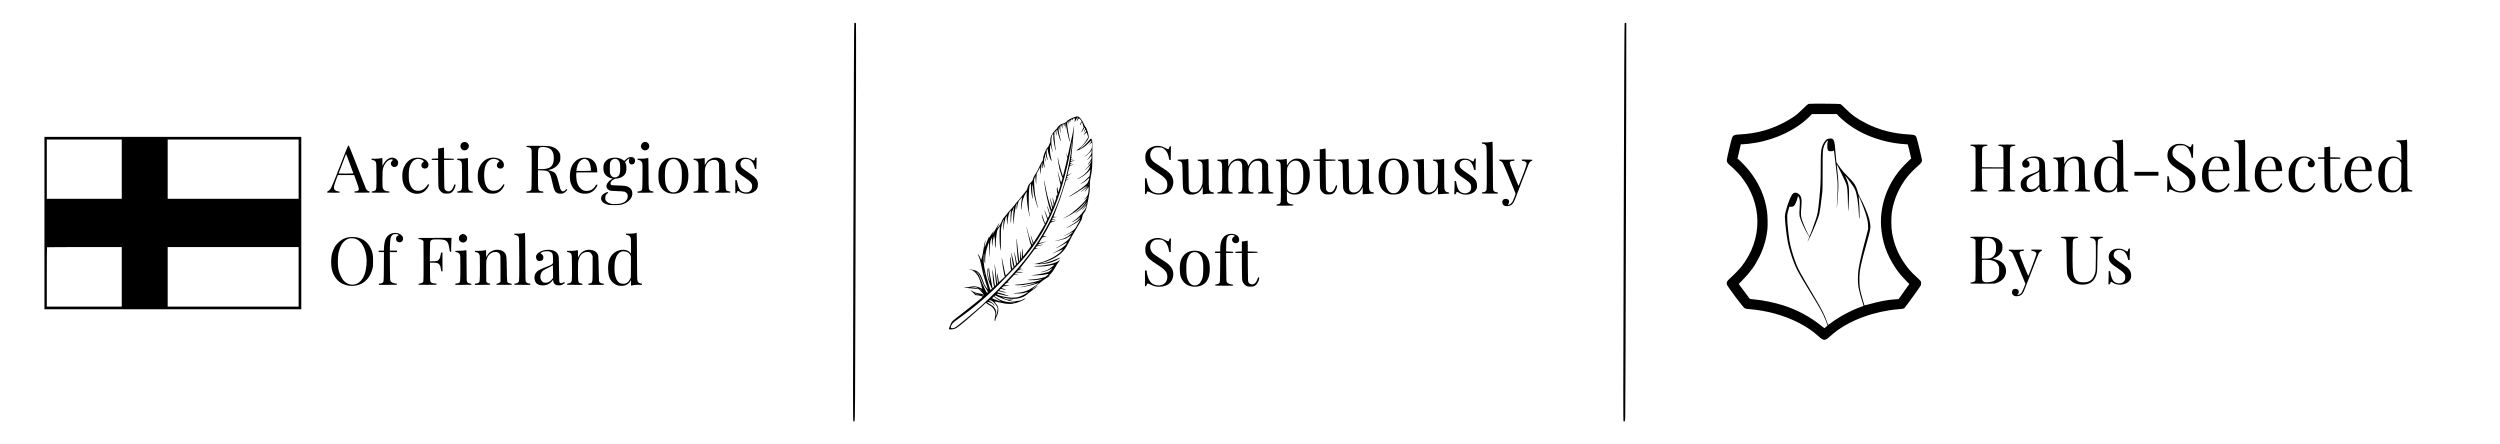 <?xml version="1.0" standalone="no"?>
<!DOCTYPE svg PUBLIC "-//W3C//DTD SVG 20010904//EN"
 "http://www.w3.org/TR/2001/REC-SVG-20010904/DTD/svg10.dtd">
<svg version="1.0" xmlns="http://www.w3.org/2000/svg"
 width="8439pt" height="1500pt" viewBox="0 0 8439 1500"
 preserveAspectRatio="xMidYMid meet">

<g transform="translate(0,1500) scale(0.1,-0.1)"
fill="#000000" stroke="none">
<path d="M28837 14215 c-9 -23 -17 -1904 -34 -8390 -5 -1529 -8 -3288 -8
-3909 0 -1060 1 -1129 17 -1140 13 -8 21 -7 32 4 19 20 24 763 31 4150 3 1416
7 2998 10 3515 10 1923 17 5743 10 5763 -7 25 -50 30 -58 7z"/>
<path d="M54841 14216 c-8 -10 -16 -1765 -31 -6717 -18 -6039 -19 -6704 -5
-6718 12 -12 20 -13 33 -5 14 9 18 33 24 135 9 159 43 13281 35 13303 -8 20
-40 21 -56 2z"/>
<path d="M61075 11495 c-5 -2 -22 -6 -36 -9 -15 -3 -83 -63 -170 -149 -79 -79
-176 -169 -216 -200 -279 -220 -712 -432 -1114 -547 -237 -67 -547 -117 -786
-126 -118 -5 -168 -11 -199 -24 -78 -33 -85 -51 -179 -446 -47 -197 -86 -378
-86 -400 -1 -63 31 -114 113 -180 98 -79 278 -260 362 -364 735 -911 746
-2113 28 -3039 -69 -90 -284 -310 -410 -421 -86 -77 -107 -119 -91 -191 15
-65 552 -780 606 -807 28 -14 80 -22 193 -31 241 -18 562 -75 805 -142 611
-168 1125 -435 1495 -775 167 -153 216 -153 379 -4 304 279 676 496 1141 665
361 132 782 225 1145 254 189 16 200 18 236 48 27 23 481 651 538 744 25 41
28 117 6 159 -8 15 -68 76 -133 134 -184 162 -303 300 -446 514 -195 292 -323
616 -387 979 -31 171 -34 547 -6 718 71 437 255 848 535 1195 81 99 262 281
372 372 70 59 110 116 110 162 0 45 -169 744 -190 786 -35 69 -71 82 -249 91
-530 28 -1000 149 -1436 369 -315 159 -500 291 -721 515 -102 104 -140 136
-170 144 -35 10 -1011 16 -1039 6z m955 -375 c34 -48 223 -214 351 -310 425
-318 955 -535 1546 -635 117 -20 352 -45 420 -45 61 0 47 32 118 -272 l48
-207 -146 -141 c-296 -286 -504 -585 -660 -951 -163 -381 -238 -816 -209
-1212 38 -509 188 -943 477 -1377 110 -165 193 -267 348 -426 l128 -132 -181
-255 -181 -254 -115 -7 c-241 -13 -550 -72 -907 -173 -70 -20 -129 -34 -131
-32 -6 8 -86 287 -110 384 -52 209 -60 280 -60 485 0 311 41 513 253 1257 44
154 90 332 102 395 19 101 21 123 11 208 -6 52 -23 140 -37 195 -46 178 -194
524 -315 735 -34 60 -57 117 -74 183 -50 198 -118 301 -344 525 -114 113 -182
190 -222 250 -31 48 -78 114 -104 146 -25 33 -46 67 -46 75 0 9 -7 75 -15 146
-8 72 -19 198 -25 280 -17 249 -40 329 -101 360 -31 17 -89 14 -156 -6 -71
-22 -162 -159 -197 -296 -29 -110 -35 -247 -36 -705 0 -483 -6 -600 -50 -1046
-42 -416 -53 -481 -115 -666 -83 -252 -206 -576 -216 -571 -30 19 -182 352
-249 545 -42 124 -47 209 -25 440 24 253 9 344 -69 425 -78 81 -178 82 -238 2
-92 -125 -248 -594 -248 -746 1 -156 51 -603 96 -848 38 -209 132 -517 231
-758 86 -209 159 -341 452 -820 443 -726 494 -817 600 -1083 33 -85 61 -158
61 -163 0 -9 -71 -77 -96 -92 -9 -5 -47 20 -116 76 -375 305 -807 537 -1286
691 -289 93 -691 175 -972 199 -129 11 -152 16 -164 33 -8 10 -93 125 -189
254 l-175 235 142 145 c249 253 407 472 556 774 145 292 239 616 271 931 15
149 6 480 -16 625 -76 493 -265 923 -588 1335 -88 112 -260 296 -354 378 l-53
45 57 241 57 241 60 0 c77 0 284 24 441 51 708 120 1398 459 1830 898 l69 71
423 0 422 0 21 -30z m-331 -887 c-16 -42 -23 -212 -10 -258 19 -72 30 -80 109
-80 53 0 75 4 90 18 19 17 19 16 26 -50 3 -38 29 -252 57 -478 28 -225 53
-464 57 -530 8 -137 0 -435 -18 -703 -7 -101 -11 -185 -8 -187 5 -6 34 344 49
600 12 205 8 315 -26 645 -14 129 -25 239 -25 244 0 22 292 -582 320 -659 40
-114 49 -220 58 -645 7 -388 11 -377 32 85 19 414 2 551 -96 763 -18 40 -29
70 -24 67 15 -9 190 -241 249 -329 29 -43 64 -102 77 -131 65 -141 116 -464
131 -823 3 -89 10 -165 15 -168 19 -12 8 461 -17 716 l-5 55 26 -55 c90 -192
199 -484 250 -674 29 -106 37 -155 41 -256 l5 -125 -61 -235 c-33 -129 -86
-329 -116 -445 -63 -239 -126 -534 -151 -710 -24 -164 -24 -446 -1 -575 26
-138 82 -351 133 -502 24 -72 43 -133 41 -134 -1 -1 -42 -16 -92 -34 -334
-117 -767 -352 -1042 -566 -31 -24 -60 -41 -63 -37 -4 5 -17 37 -30 73 -99
285 -157 399 -449 893 -466 788 -519 886 -604 1102 -95 242 -191 572 -221 766
-39 245 -76 623 -76 778 0 112 7 153 51 304 l20 67 55 0 c76 0 105 18 142 87
35 66 92 229 92 264 1 21 4 19 25 -15 38 -62 48 -152 36 -307 -14 -171 -14
-294 0 -361 25 -119 188 -475 279 -612 l50 -74 -36 -83 c-48 -114 -26 -87 40
48 119 241 295 673 326 800 21 83 56 330 92 651 22 184 23 239 23 832 0 676 1
697 50 826 28 76 65 135 101 163 34 27 36 27 23 -6z"/>
<path d="M36240 11036 c-116 -45 -214 -101 -230 -132 -17 -30 -80 -64 -164
-88 -45 -14 -69 -28 -106 -66 -26 -26 -52 -61 -59 -78 -7 -16 -23 -35 -37 -42
-26 -15 -123 -140 -153 -199 -26 -49 -44 -146 -36 -187 4 -26 0 -44 -19 -76
-13 -24 -27 -57 -31 -75 -3 -17 -22 -48 -41 -68 -69 -74 -154 -289 -154 -391
0 -28 -8 -52 -29 -80 -35 -49 -79 -134 -124 -241 -19 -46 -56 -112 -81 -147
-49 -69 -106 -180 -106 -207 0 -23 -26 -71 -52 -95 -78 -73 -96 -97 -116 -151
-12 -33 -25 -74 -28 -91 -4 -18 -19 -44 -34 -60 -15 -15 -62 -72 -103 -128
-42 -55 -102 -130 -134 -166 -32 -36 -74 -84 -93 -107 -19 -23 -41 -48 -47
-56 -7 -7 -13 -17 -13 -22 0 -4 -32 -42 -71 -83 -92 -98 -225 -255 -254 -301
-13 -20 -34 -45 -47 -55 -20 -16 -70 -114 -92 -177 -14 -42 -126 -187 -126
-163 0 3 18 42 40 86 54 108 34 102 -25 -7 -63 -117 -185 -323 -191 -323 -2 0
12 32 32 71 19 39 33 73 31 76 -4 4 -113 -155 -145 -212 l-11 -20 -1 20 c-1
28 -34 -35 -70 -138 -34 -96 -89 -226 -90 -212 0 6 9 60 19 120 17 100 19 126
7 114 -8 -8 -47 -212 -66 -343 -10 -72 -25 -154 -34 -181 -8 -28 -20 -70 -27
-95 l-11 -45 -13 40 c-15 50 -40 100 -73 143 -35 45 -38 33 -8 -26 44 -88 73
-190 120 -426 36 -176 63 -280 120 -450 99 -298 99 -296 30 -201 -64 90 -69
99 -129 273 -25 72 -59 147 -81 179 -51 75 -141 133 -203 133 -16 0 -44 6 -62
14 -19 8 -54 16 -79 20 l-45 6 45 -14 c107 -31 185 -91 254 -194 55 -83 79
-144 111 -277 13 -57 31 -121 40 -141 8 -20 14 -38 12 -40 -1 -1 -34 13 -72
32 -87 42 -186 58 -284 44 -38 -5 -81 -14 -95 -20 -15 -5 -56 -10 -91 -10
-111 0 -79 -17 43 -23 64 -3 179 -13 255 -23 l138 -18 61 -65 c33 -36 69 -79
80 -94 l21 -29 -31 16 c-17 9 -74 23 -127 31 -104 17 -172 40 -236 80 -50 32
-75 28 -28 -5 19 -13 57 -48 84 -78 l50 -54 80 -8 c80 -8 168 -35 163 -50 -8
-21 -379 -322 -727 -590 -309 -237 -298 -227 -336 -301 -42 -82 -78 -186 -69
-201 4 -6 35 -9 83 -6 129 7 175 36 491 303 151 127 470 407 576 505 l96 90
35 -31 c19 -16 59 -41 88 -54 68 -30 127 -91 166 -172 36 -75 40 -144 14 -243
-16 -61 -13 -120 6 -120 5 0 9 16 9 36 0 22 14 64 35 106 45 88 65 165 65 248
0 75 -21 128 -72 186 -29 35 -58 77 -58 87 0 2 57 -9 128 -25 70 -15 165 -35
212 -43 96 -17 276 -20 285 -5 3 5 18 10 32 10 80 0 359 116 382 159 10 17 0
14 -61 -18 -47 -24 -100 -43 -148 -52 -85 -15 -250 -15 -295 -1 -30 10 -30 10
-4 11 36 1 89 21 89 33 0 5 -9 6 -22 1 -13 -4 -57 -8 -98 -7 -64 0 -87 5 -163
38 -48 21 -86 40 -85 42 2 1 46 -9 98 -22 118 -31 293 -42 408 -25 154 23 273
75 357 157 25 24 80 67 123 96 94 63 222 166 222 179 0 5 -28 -12 -62 -37 -57
-42 -138 -89 -138 -81 0 2 73 59 162 128 89 68 173 136 187 151 15 14 78 58
141 96 62 38 116 75 118 81 3 9 -7 7 -29 -4 -31 -16 -30 -14 13 24 66 59 162
189 210 285 22 45 65 112 95 149 30 38 53 71 50 74 -3 3 -21 -7 -39 -21 -110
-84 -425 -160 -718 -173 -198 -9 -114 -26 100 -20 137 3 190 10 313 36 82 18
151 31 153 28 8 -7 -96 -97 -159 -138 -69 -45 -167 -84 -257 -104 -40 -8 -54
-14 -35 -14 82 -2 263 59 351 119 57 38 45 14 -28 -57 -52 -51 -55 -53 -188
-87 -74 -19 -205 -44 -290 -56 -85 -12 -159 -23 -165 -26 -17 -7 295 6 381 16
44 6 106 17 138 25 33 9 61 13 64 10 7 -7 -76 -83 -108 -100 -35 -17 -210 -61
-295 -74 -38 -6 -124 -13 -189 -17 -91 -5 -114 -9 -95 -17 34 -13 312 -1 384
17 120 31 89 7 -66 -50 -129 -47 -582 -124 -734 -124 -36 0 -46 -3 -35 -10 20
-13 175 -13 280 1 47 5 163 25 259 44 96 19 176 33 178 31 11 -11 -316 -105
-472 -136 -122 -25 -75 -25 66 0 139 24 329 70 427 103 39 14 72 24 72 22 0
-12 -264 -189 -337 -226 -136 -69 -303 -107 -478 -110 l-60 -1 40 -10 c22 -5
98 -7 172 -4 105 4 147 10 209 31 42 14 78 24 81 22 10 -11 -72 -65 -172 -114
-144 -70 -223 -86 -380 -80 -154 6 -372 48 -442 84 -29 15 -53 31 -53 35 0 17
27 18 70 3 51 -18 341 -77 347 -71 6 6 -330 116 -354 116 -10 0 -25 5 -33 10
-13 8 -12 12 5 29 20 20 21 20 76 1 58 -20 167 -40 209 -39 23 0 -76 32 -193
61 -52 13 -54 22 -15 51 22 16 31 18 59 8 55 -18 129 -29 134 -21 3 5 -29 18
-70 31 l-76 22 33 34 c28 29 39 33 82 33 28 1 76 7 106 15 l55 13 -95 1 -94 1
39 40 c28 29 48 40 70 41 16 0 39 4 50 9 16 7 12 9 -19 9 l-38 1 118 126 119
127 75 -7 c50 -4 70 -3 60 4 -8 5 -28 10 -45 10 -16 0 -40 3 -53 6 l-23 7 31
32 c29 30 35 32 68 24 34 -7 179 5 190 16 3 3 -43 5 -101 5 -59 0 -107 4 -107
8 0 5 11 19 25 32 23 22 34 24 108 23 l82 -2 -60 10 c-83 12 -90 16 -75 34 10
12 25 14 59 11 l46 -5 -35 11 c-19 6 -37 13 -39 14 -2 2 37 52 87 112 93 112
315 403 370 483 30 45 34 47 94 55 l63 9 -52 5 -52 5 19 31 c18 28 30 33 125
54 58 13 108 27 111 32 3 5 -5 6 -18 3 -76 -17 -172 -35 -175 -32 -2 2 4 13
14 25 12 13 70 35 162 63 79 24 139 45 133 47 -5 1 -64 -11 -130 -28 -67 -16
-123 -30 -126 -30 -3 0 22 43 55 95 l61 95 92 29 c96 32 97 39 2 20 -31 -7
-59 -9 -62 -7 -3 3 12 34 34 69 45 75 173 307 198 361 17 36 23 39 121 70 57
17 102 33 100 34 -2 2 -40 -4 -85 -13 -45 -9 -85 -14 -88 -10 -12 11 17 47 39
47 27 0 100 20 95 26 -3 2 -27 0 -54 -5 -27 -5 -51 -8 -53 -5 -2 2 2 16 8 32
11 27 18 30 89 39 l77 10 -67 1 c-38 1 -68 6 -68 10 0 5 38 104 85 221 101
253 194 522 275 795 32 109 60 199 62 200 36 16 121 63 124 68 3 4 -21 -4 -51
-18 -31 -15 -59 -24 -62 -20 -14 14 10 53 43 71 20 10 31 21 26 23 -6 2 -20
-2 -31 -8 -17 -9 -21 -8 -21 4 0 19 7 25 103 86 42 27 77 51 77 54 0 2 -35
-16 -77 -40 -42 -24 -79 -42 -81 -40 -5 5 65 285 76 305 5 8 44 27 88 42 43
15 72 28 63 28 -9 1 -42 -8 -74 -19 -71 -25 -74 -25 -68 -2 2 11 26 29 51 40
26 12 39 20 29 17 -68 -18 -67 -18 -67 9 0 15 6 28 13 30 45 13 107 39 123 51
14 10 2 9 -40 -5 -33 -11 -65 -20 -73 -20 -28 0 -11 26 32 50 49 27 55 41 6
16 -39 -21 -41 -20 -41 9 0 14 10 35 22 47 17 17 18 20 4 15 -16 -7 -18 -3
-12 35 15 108 56 530 66 683 6 94 15 197 20 230 6 33 9 78 9 100 -1 23 -9 -8
-19 -75 -10 -63 -25 -146 -34 -185 -10 -38 -51 -227 -92 -420 -41 -192 -76
-351 -78 -353 -2 -1 -13 30 -24 70 -26 94 -28 65 -2 -36 l19 -77 -40 -177
c-41 -182 -96 -405 -105 -432 -11 -32 -145 435 -169 588 -4 24 -9 41 -12 38
-8 -8 38 -305 62 -402 13 -50 41 -136 62 -191 l39 -100 -20 -76 c-12 -41 -24
-78 -27 -82 -3 -3 -25 63 -48 147 -52 188 -69 246 -70 234 -1 -12 56 -284 79
-381 l20 -80 -38 -124 -39 -124 -11 46 c-7 25 -12 65 -12 88 0 31 -3 40 -11
32 -19 -19 -21 -86 -5 -157 13 -55 14 -75 5 -107 -15 -47 -24 -49 -33 -7 -3
17 -9 29 -12 25 -3 -3 -1 -28 5 -56 10 -47 8 -56 -27 -148 l-37 -98 -23 103
c-13 56 -27 102 -32 102 -7 0 20 -173 35 -219 6 -20 -13 -91 -25 -91 -3 0 -18
48 -34 108 -44 162 -57 204 -62 199 -5 -4 49 -266 68 -328 8 -27 7 -42 -2 -59
-11 -21 -16 -11 -57 111 -62 185 -136 483 -168 674 -28 170 -49 245 -39 140
27 -277 143 -809 208 -951 23 -50 23 -53 7 -90 -10 -21 -20 -34 -23 -29 -6 11
-73 216 -81 250 -4 15 -5 16 -6 3 -2 -26 36 -179 58 -239 l20 -53 -26 -58
c-14 -32 -29 -58 -33 -58 -4 0 -11 12 -14 26 -9 33 -109 275 -113 271 -1 -2
22 -79 53 -173 l55 -169 -33 -67 c-17 -38 -35 -68 -38 -68 -4 0 -31 72 -61
160 -30 88 -55 151 -57 140 -5 -29 43 -192 78 -268 l29 -63 -81 -142 c-45 -78
-131 -218 -192 -311 l-110 -169 -18 42 c-10 24 -30 81 -44 127 -15 47 -29 83
-31 80 -6 -6 35 -168 57 -229 17 -45 17 -48 1 -69 -17 -21 -18 -19 -54 83 -50
142 -83 257 -112 384 -13 59 -27 110 -30 114 -4 3 -4 -5 -1 -19 3 -14 18 -83
32 -155 35 -174 90 -388 109 -426 20 -38 23 -32 -140 -243 l-120 -155 -7 42
c-3 23 -7 87 -8 142 -3 153 -22 75 -24 -98 -2 -110 -6 -141 -18 -153 -14 -14
-16 -4 -23 115 -10 189 -28 180 -24 -12 3 -120 0 -158 -10 -171 -8 -9 -16 -14
-18 -12 -3 3 -7 35 -9 73 -3 37 -13 127 -24 198 -10 72 -24 198 -30 280 -12
159 -18 200 -26 192 -3 -2 0 -110 6 -238 11 -239 34 -471 51 -517 8 -22 6 -30
-19 -55 l-29 -29 -6 59 c-4 32 -23 121 -42 198 -35 135 -53 186 -41 115 73
-435 70 -400 37 -433 l-28 -28 -26 138 c-26 132 -85 354 -86 323 -1 -21 46
-336 58 -391 6 -26 15 -58 20 -72 9 -22 6 -31 -13 -54 l-24 -27 -11 39 c-21
73 -43 239 -38 293 2 29 0 55 -4 58 -25 15 -28 -214 -5 -340 l17 -87 -87 -95
c-47 -52 -89 -94 -93 -94 -7 0 -38 132 -86 375 -43 217 -57 266 -49 180 11
-123 57 -423 78 -508 l23 -89 -101 -94 -101 -94 -7 63 c-7 75 -36 228 -43 235
-3 3 -6 3 -8 1 -5 -7 13 -230 23 -279 7 -35 5 -48 -5 -59 -12 -13 -15 -13 -18
0 -3 8 -19 155 -38 327 -18 171 -37 312 -41 312 -5 0 -6 -10 -4 -22 3 -13 8
-86 11 -163 8 -180 23 -364 36 -440 10 -56 9 -61 -12 -77 -12 -10 -24 -17 -26
-15 -3 4 -25 160 -61 437 -12 98 -18 123 -20 90 -5 -73 16 -364 35 -466 l16
-95 -26 -27 c-27 -26 -27 -26 -27 -4 0 19 -39 225 -84 437 -8 39 -17 108 -21
154 -6 72 -9 81 -21 69 -16 -15 -13 -52 21 -303 19 -142 17 -164 -6 -90 -26
80 -49 224 -49 308 0 44 -4 67 -12 67 -8 0 -9 -31 -5 -112 10 -179 43 -315
120 -480 l40 -88 -24 -19 c-13 -11 -26 -20 -29 -21 -3 0 -21 55 -39 123 -19
67 -51 178 -72 247 -81 266 -124 528 -116 715 6 181 23 196 23 23 0 -101 4
-156 15 -188 15 -44 15 -43 15 95 0 105 6 168 23 253 19 100 78 292 102 332 5
9 9 -68 10 -190 2 -264 15 -403 18 -195 2 77 6 205 10 285 6 134 9 150 37 210
l31 65 -4 -85 c-2 -47 0 -119 5 -160 l9 -75 2 57 c1 79 30 279 42 298 7 10 8
-7 4 -55 -8 -87 2 -79 24 22 l18 78 -5 -141 c-5 -149 5 -302 18 -288 4 5 10
79 13 164 3 89 14 214 27 294 22 135 25 141 72 209 48 71 57 72 37 7 -16 -53
-11 -481 7 -630 26 -217 29 -200 29 197 0 366 1 395 23 502 20 99 61 211 78
211 3 0 3 -4 0 -8 -14 -22 -25 -234 -17 -312 l8 -85 2 65 c3 158 53 406 88
441 18 18 18 16 18 -74 0 -50 4 -119 10 -152 l9 -60 7 115 c7 134 50 309 85
352 l23 28 -6 -198 c-3 -114 -1 -207 4 -221 7 -18 11 15 16 125 7 166 21 260
43 281 8 8 14 22 15 31 0 9 9 35 20 57 17 36 18 37 14 10 -23 -138 -30 -366
-16 -520 5 -62 7 -47 18 120 8 125 23 244 43 348 16 87 30 167 30 178 0 10 5
19 11 19 7 0 9 -21 4 -62 -3 -35 -2 -83 3 -108 l8 -45 7 76 c4 42 18 112 32
155 22 67 35 89 87 144 34 36 58 56 54 45 -20 -54 -36 -178 -35 -278 2 -172
14 -193 21 -37 4 88 14 162 27 211 23 86 89 231 121 269 l21 25 -4 -50 c-8
-73 10 -321 34 -465 24 -155 58 -302 71 -315 7 -7 8 -3 4 10 -31 106 -40 223
-41 490 0 345 17 545 50 583 l22 26 6 -160 c5 -146 12 -192 48 -328 18 -68 20
-31 5 83 -16 113 -20 311 -7 366 5 23 9 8 15 -60 11 -128 42 -302 76 -431 31
-116 100 -317 106 -311 3 2 -3 24 -12 48 -27 77 -82 320 -98 434 -8 61 -20
193 -26 295 -10 184 -10 186 14 255 l25 70 0 -54 c1 -30 7 -95 13 -145 l13
-91 7 183 c6 157 10 186 26 210 11 15 38 64 61 110 23 45 42 82 44 82 1 0 1
-35 -1 -77 -2 -43 1 -103 6 -133 7 -50 9 -37 21 125 10 133 18 189 32 215 l17
35 -5 -42 c-7 -54 6 -175 18 -168 5 4 9 45 10 93 0 48 2 83 4 77 2 -5 13 -43
24 -82 12 -40 25 -73 30 -73 4 0 -1 33 -11 73 -14 54 -18 101 -16 187 l3 115
23 -72 c12 -40 27 -75 32 -78 13 -8 13 -4 -6 41 -11 25 -18 73 -19 132 -2 96
8 122 19 50 8 -46 65 -192 73 -184 3 3 -5 42 -17 88 -26 96 -31 217 -11 266 7
17 16 32 20 32 3 0 7 -22 8 -48 3 -82 86 -325 120 -354 19 -15 18 -13 -16 117
-12 44 -24 121 -27 170 -7 93 2 245 14 245 4 0 18 -44 30 -98 13 -53 30 -110
38 -127 16 -34 18 -44 -17 120 -38 176 -25 413 24 462 13 13 15 9 21 -30 4
-25 4 -56 1 -69 -12 -48 65 -448 86 -448 4 0 4 14 -1 30 -16 57 -31 176 -44
365 -14 185 -13 191 6 229 l21 40 18 -74 c20 -78 44 -122 29 -54 -17 80 -18
153 -2 159 8 3 17 4 19 1 2 -2 13 -48 24 -101 20 -97 90 -298 96 -278 2 6 -14
83 -37 171 -42 168 -48 236 -26 287 l13 30 6 -55 c6 -57 35 -165 43 -158 2 2
-1 20 -6 39 -6 18 -10 73 -10 121 0 75 3 89 19 97 16 9 19 4 30 -44 18 -78 29
-76 23 4 -4 62 -3 68 16 73 26 7 32 1 32 -33 0 -15 5 -31 10 -34 6 -4 10 12
10 39 0 25 5 46 10 46 6 0 10 -12 10 -27 1 -16 7 -57 15 -93 l14 -65 -6 101
c-4 69 -2 104 6 108 7 5 9 -2 5 -21 -12 -60 88 -536 126 -601 17 -31 12 14
-15 117 -23 89 -75 427 -75 486 0 30 26 85 40 85 6 0 10 -28 11 -62 l1 -63 17
80 c11 54 21 81 31 83 12 2 15 -8 13 -50 -1 -50 0 -46 13 29 3 19 14 37 25 43
18 10 19 9 13 -14 -9 -38 3 -32 20 9 8 19 21 35 28 35 7 0 22 3 34 6 19 5 20
3 13 -63 -4 -37 -6 -69 -4 -71 1 -2 17 28 34 65 32 68 57 103 72 103 5 0 0
-21 -10 -47 -35 -93 -34 -112 5 -46 23 41 40 60 49 57 15 -6 85 -88 85 -100 0
-4 -7 -15 -16 -25 -18 -20 -47 -109 -35 -109 5 0 16 20 25 44 19 50 46 80 46
51 0 -9 11 -50 25 -90 l24 -74 -45 -86 c-26 -47 -44 -88 -41 -91 2 -3 29 33
58 80 30 47 57 85 60 86 16 1 19 -53 5 -69 -18 -20 -38 -71 -28 -71 5 0 16 16
25 35 20 42 30 44 43 8 9 -26 5 -35 -50 -103 -59 -74 -51 -73 31 4 47 44 43
48 73 -58 l20 -70 -27 -45 c-98 -170 -188 -273 -308 -355 l-70 -48 40 6 c103
17 258 118 388 255 42 44 79 81 82 81 3 0 5 -10 5 -22 0 -22 -29 -65 -84 -128
-17 -19 -3 -9 30 23 71 68 74 66 74 -47 0 -57 -5 -83 -25 -122 -47 -93 -127
-181 -231 -252 -11 -7 1 -2 25 10 56 30 176 140 202 187 l20 36 -5 -73 c-5
-78 -2 -71 -135 -252 -40 -54 2 -17 69 61 l58 67 5 -47 c5 -42 1 -54 -49 -138
-30 -50 -58 -95 -64 -98 -5 -3 -10 -11 -10 -17 0 -19 49 33 92 97 48 71 42 41
-13 -66 -39 -74 -101 -149 -169 -203 l-35 -28 35 19 c19 10 67 50 106 89 l72
71 -24 -69 c-42 -124 -180 -266 -350 -359 -41 -23 -73 -43 -71 -46 7 -7 146
65 202 105 80 56 165 133 208 187 22 27 37 41 33 31 -3 -11 -12 -64 -18 -120
l-12 -100 -96 -97 c-58 -59 -122 -112 -165 -137 -79 -47 -80 -55 -2 -16 75 38
134 80 200 142 31 30 57 50 57 45 0 -27 -42 -141 -62 -170 -33 -47 -207 -188
-323 -262 -250 -160 -315 -204 -311 -208 11 -12 420 238 596 364 l25 18 -22
-31 c-31 -44 -137 -140 -181 -165 -20 -11 -28 -17 -17 -14 44 13 131 73 188
130 l61 59 -28 -49 c-16 -28 -42 -68 -57 -89 -16 -22 -29 -44 -29 -50 0 -13
64 60 102 118 32 47 33 48 36 22 2 -15 -1 -72 -7 -127 -11 -118 -37 -166 -130
-251 -59 -53 -28 -39 48 22 l44 35 -24 -43 c-38 -68 -135 -178 -260 -292 -185
-171 -309 -263 -463 -346 -122 -66 -75 -53 60 17 220 112 406 251 528 395 34
40 76 89 94 110 l33 39 -22 -40 c-76 -134 -200 -267 -317 -339 -34 -22 -62
-41 -62 -43 0 -2 26 10 58 26 117 59 249 177 327 294 19 29 35 45 35 37 0 -23
-86 -148 -144 -209 -38 -40 -43 -49 -20 -33 39 26 134 129 134 144 0 6 2 9 5
6 15 -14 -22 -108 -64 -163 -145 -193 -255 -302 -382 -378 -60 -37 -50 -42 16
-9 53 26 181 111 200 132 33 36 37 21 6 -23 -56 -82 -141 -146 -348 -262 -67
-38 -121 -71 -119 -73 7 -7 252 121 331 173 44 29 97 70 119 91 44 44 44 44
-6 -51 -85 -163 -128 -229 -175 -268 -78 -64 -162 -118 -263 -169 -52 -26 -91
-48 -86 -48 13 0 164 73 244 118 41 23 77 42 80 42 15 0 -99 -106 -162 -151
-80 -57 -186 -100 -334 -135 -59 -14 -109 -28 -112 -31 -17 -16 307 60 367 87
25 11 74 40 109 64 35 25 64 44 64 42 0 -1 -12 -28 -27 -59 -20 -39 -49 -74
-98 -117 -82 -72 -234 -175 -322 -220 -35 -17 -63 -33 -63 -35 0 -15 198 84
298 148 39 26 72 44 72 42 0 -3 -9 -23 -19 -44 -38 -73 -184 -182 -377 -282
-150 -77 -116 -68 95 27 91 41 166 72 169 70 2 -2 -29 -38 -68 -80 -161 -169
-506 -339 -815 -403 l-90 -18 130 -3 c221 -5 419 35 595 119 86 41 150 83 150
98 0 5 -60 -17 -133 -49 -158 -69 -298 -114 -421 -135 -142 -24 -162 -17 -41
15 186 49 339 116 490 214 176 115 294 253 396 464 78 160 154 300 209 382 21
30 59 95 85 145 27 49 67 119 90 155 48 76 60 103 76 185 13 70 28 101 80 170
46 61 62 117 126 440 45 229 47 248 48 420 1 159 5 198 33 335 51 258 54 293
54 865 1 289 -2 346 -15 378 -9 20 -23 37 -31 37 -8 0 -33 -24 -56 -52 -91
-117 -243 -257 -325 -301 -11 -6 23 32 76 84 114 112 216 246 225 295 15 82
-54 313 -117 388 -18 21 -41 64 -51 95 -19 56 -109 184 -156 221 -35 28 -82
24 -182 -14z m-43 -793 c-3 -10 -5 -4 -5 12 0 17 2 24 5 18 2 -7 2 -21 0 -30z
m-27 -230 c-154 -1223 -557 -2321 -1203 -3281 -318 -474 -693 -914 -1317
-1546 -362 -366 -596 -581 -1000 -916 -389 -324 -426 -349 -501 -350 -70 0
-74 41 -13 136 35 56 67 82 424 339 419 302 975 795 1335 1185 88 96 239 253
335 349 610 611 1043 1274 1383 2121 231 575 442 1361 554 2060 26 165 28 102
3 -97z m581 -1256 c-10 -9 -11 -8 -5 6 3 10 9 15 12 12 3 -3 0 -11 -7 -18z
m-3194 -1699 c-3 -8 -6 -5 -6 6 -1 11 2 17 5 13 3 -3 4 -12 1 -19z m-360
-1150 c-3 -7 -5 -2 -5 12 0 14 2 19 5 13 2 -7 2 -19 0 -25z m10 -70 c-3 -7 -5
-2 -5 12 0 14 2 19 5 13 2 -7 2 -19 0 -25z m-182 -70 c36 -43 75 -123 135
-276 31 -81 69 -155 99 -198 26 -38 58 -89 70 -113 20 -38 21 -45 8 -58 -13
-13 -18 -10 -45 30 -17 24 -56 105 -86 179 -30 74 -67 161 -84 194 -16 32 -35
77 -42 99 -22 70 -51 118 -99 169 -38 40 -40 45 -14 27 17 -11 43 -35 58 -53z
m213 -63 c0 -11 -6 3 -13 30 -7 28 -13 59 -13 70 0 11 6 -2 13 -30 7 -27 13
-59 13 -70z m9 -47 c-3 -8 -6 -5 -6 6 -1 11 2 17 5 13 3 -3 4 -12 1 -19z m10
-40 c-3 -8 -6 -5 -6 6 -1 11 2 17 5 13 3 -3 4 -12 1 -19z m-108 -233 c0 -5 -4
-3 -9 5 -5 8 -9 22 -9 30 0 16 17 -16 18 -35z m-181 -90 c29 -9 52 -20 52 -25
0 -13 -10 -13 -47 1 -17 5 -75 16 -129 23 l-99 14 86 1 c51 1 106 -5 137 -14z
m167 -93 c4 -10 -6 -5 -24 12 -17 17 -31 31 -31 33 0 10 49 -31 55 -45z m-140
-128 l60 -14 -56 3 c-34 2 -65 10 -80 21 -19 15 -20 17 -4 11 11 -4 47 -13 80
-21z m194 -48 c13 -7 20 -16 15 -19 -5 -3 -21 3 -34 14 -29 21 -17 25 19 5z
m491 -38 c80 -39 294 -119 388 -144 31 -9 102 -19 157 -23 99 -7 100 -7 50
-17 -82 -15 -241 -8 -337 15 -133 31 -234 80 -362 173 -10 7 12 41 23 36 3 -2
40 -19 81 -40z m-67 -48 c34 -27 91 -65 127 -85 36 -19 60 -35 54 -35 -16 0
-172 54 -242 85 l-63 28 27 28 c15 16 29 29 31 29 2 0 32 -22 66 -50z m-141
-89 c50 -21 157 -145 190 -218 18 -40 18 -47 3 -135 -8 -51 -18 -105 -21 -120
-10 -49 -19 -30 -16 32 7 117 -57 235 -154 285 -22 11 -65 37 -97 59 -69 46
-65 66 9 47 73 -19 122 -48 150 -91 27 -41 41 -47 30 -13 -10 32 -89 105 -138
128 -36 17 -44 25 -36 33 16 16 29 15 80 -7z"/>
<path d="M1500 7470 l0 -2910 4335 0 4335 0 0 2910 0 2910 -4335 0 -4335 0 0
-2910z m2610 1820 l0 -1000 -1265 0 -1265 0 0 1000 0 1000 1265 0 1265 0 0
-1000z m5970 0 l0 -1000 -2210 0 -2210 0 0 1000 0 1000 2210 0 2210 0 0 -1000z
m-5970 -3635 l0 -1005 -1265 0 -1265 0 0 998 c0 549 3 1002 7 1005 3 4 573 7
1265 7 l1258 0 0 -1005z m5970 0 l0 -1005 -2210 0 -2210 0 0 1005 0 1005 2210
0 2210 0 0 -1005z"/>
<path d="M71580 10273 c-46 -9 -114 -13 -177 -10 -101 4 -103 3 -103 -18 0
-19 7 -23 40 -28 51 -7 85 -28 107 -70 16 -28 18 -66 21 -293 l3 -262 -45 44
c-136 130 -408 103 -567 -55 -120 -121 -177 -303 -166 -536 10 -207 61 -341
168 -440 74 -67 144 -95 260 -102 146 -9 248 36 312 139 l32 51 3 -92 3 -93
25 6 c66 17 196 27 267 21 l77 -6 0 25 c0 23 -4 26 -32 26 -43 0 -93 31 -115
72 -17 31 -18 85 -21 836 -1 441 -6 801 -10 801 -4 -1 -41 -8 -82 -16z m-290
-614 c64 -14 127 -61 157 -118 23 -44 23 -48 23 -381 0 -314 -1 -340 -21 -397
-24 -71 -83 -144 -140 -173 -50 -26 -149 -26 -204 -1 -77 35 -136 120 -170
247 -26 91 -31 364 -11 484 36 208 147 344 288 349 15 1 50 -4 78 -10z"/>
<path d="M75735 10278 c-16 -6 -96 -11 -177 -12 -144 -1 -148 -2 -148 -22 0
-17 8 -22 40 -27 48 -6 83 -27 107 -64 17 -25 18 -79 21 -750 3 -806 5 -780
-62 -808 -20 -8 -51 -15 -71 -15 -30 0 -35 -3 -35 -22 l0 -23 275 0 c270 0
276 0 273 20 -2 15 -13 21 -49 26 -60 9 -85 23 -104 59 -13 25 -15 136 -15
840 0 642 -3 810 -12 809 -7 0 -26 -5 -43 -11z"/>
<path d="M81205 10278 c-16 -6 -95 -12 -175 -13 -134 -2 -145 -4 -145 -21 0
-11 8 -20 20 -22 63 -10 106 -35 127 -75 21 -39 23 -58 26 -300 l4 -259 -39
39 c-76 76 -190 106 -316 85 -191 -33 -329 -158 -393 -356 -22 -66 -28 -107
-32 -217 -11 -326 85 -531 286 -611 70 -27 244 -32 302 -9 63 26 118 70 152
122 l33 52 3 -93 3 -92 25 6 c66 17 196 27 267 21 77 -6 77 -6 77 18 0 22 -5
25 -46 30 -55 6 -99 44 -114 96 -6 22 -10 336 -10 824 0 623 -3 787 -12 786
-7 0 -26 -5 -43 -11z m-289 -630 c52 -22 90 -57 117 -107 l27 -49 0 -329 c0
-365 -4 -391 -63 -479 -49 -74 -104 -107 -183 -112 -118 -8 -200 45 -256 163
-47 103 -61 203 -56 415 5 164 8 194 31 264 43 131 111 213 201 242 46 16 138
11 182 -8z"/>
<path d="M50300 10203 c-46 -9 -114 -13 -177 -10 -101 4 -103 3 -103 -18 0
-19 7 -23 40 -28 51 -7 85 -28 107 -70 17 -30 18 -85 21 -737 2 -466 0 -717
-7 -741 -16 -53 -51 -81 -111 -87 -43 -4 -50 -8 -50 -26 0 -21 1 -21 270 -21
l270 0 0 23 c0 18 -6 22 -30 22 -45 0 -96 25 -117 56 -17 27 -18 73 -21 841
-1 447 -6 812 -10 812 -4 -1 -41 -8 -82 -16z"/>
<path d="M15624 10196 c-90 -40 -110 -159 -39 -231 122 -121 314 46 214 186
-37 52 -113 72 -175 45z"/>
<path d="M21710 10192 c-47 -25 -85 -98 -76 -147 4 -20 20 -51 37 -70 58 -65
144 -69 204 -9 116 116 -20 302 -165 226z"/>
<path d="M73490 10139 c-133 -23 -259 -116 -297 -220 -28 -73 -37 -164 -24
-234 26 -140 106 -242 286 -360 61 -39 150 -98 200 -131 127 -82 217 -174 240
-243 23 -72 17 -199 -12 -256 -59 -113 -184 -168 -328 -145 -165 26 -263 130
-316 337 -10 42 -19 89 -19 104 0 43 -10 59 -36 59 l-24 0 -2 -235 c-1 -129
-2 -250 -2 -267 -1 -28 2 -33 23 -33 21 0 26 7 35 45 15 61 40 63 137 11 94
-51 172 -71 275 -71 105 0 174 14 251 50 169 78 240 201 231 399 -3 81 -9 105
-34 156 -42 87 -137 178 -289 276 -71 47 -173 113 -225 147 -152 99 -212 173
-226 278 -13 109 34 208 123 261 44 26 56 28 153 28 98 0 109 -2 158 -29 29
-17 67 -46 84 -65 43 -49 95 -164 109 -241 16 -90 16 -90 39 -90 11 0 23 6 25
13 2 6 6 110 7 230 l3 217 -26 0 c-23 0 -27 -5 -33 -39 -11 -72 -38 -75 -136
-15 -30 18 -74 40 -97 48 -55 19 -185 27 -253 15z"/>
<path d="M66510 10101 c0 -20 5 -22 91 -35 20 -4 47 -18 60 -32 l24 -26 3
-668 c1 -417 -1 -677 -7 -693 -14 -36 -52 -58 -113 -66 -43 -5 -54 -10 -56
-26 -3 -20 3 -20 288 -20 285 0 291 0 288 20 -2 16 -13 21 -57 27 -30 3 -64
12 -76 18 -47 25 -49 45 -53 388 l-3 322 365 0 366 0 0 -319 c0 -179 -4 -331
-10 -345 -13 -35 -51 -57 -112 -65 -43 -5 -54 -10 -56 -26 -3 -20 3 -20 288
-20 285 0 291 0 288 20 -2 16 -13 21 -57 27 -30 3 -64 12 -77 18 -49 27 -49
30 -49 730 0 606 1 657 18 687 17 33 44 45 130 58 28 5 37 11 37 25 0 19 -9
20 -290 20 -281 0 -290 -1 -290 -20 0 -14 9 -21 38 -25 81 -14 90 -17 113 -41
l24 -26 3 -329 3 -329 -363 2 -363 3 0 315 c0 282 2 318 18 347 17 33 44 45
130 58 28 5 37 11 37 25 0 19 -9 20 -290 20 -279 0 -290 -1 -290 -19z"/>
<path d="M11475 9393 c-292 -753 -313 -799 -392 -838 -28 -13 -42 -27 -43 -40
0 -19 7 -20 215 -21 213 -1 216 0 213 20 -2 17 -12 22 -53 27 -69 9 -113 33
-132 75 -24 49 -9 122 63 316 l59 158 275 0 275 0 78 -214 c44 -117 79 -230
80 -250 1 -52 -26 -76 -96 -83 -50 -5 -57 -9 -57 -27 0 -21 2 -21 263 -20 249
0 262 1 262 19 0 13 -10 21 -32 27 -34 9 -80 49 -101 89 -7 14 -138 347 -290
740 -232 597 -281 714 -298 717 -18 3 -49 -73 -289 -695z m334 79 c67 -177
121 -325 121 -327 0 -3 -112 -5 -250 -5 -137 0 -250 2 -250 4 0 3 200 530 241
635 5 13 11 22 13 20 3 -2 59 -149 125 -327z"/>
<path d="M17770 10061 c0 -21 6 -23 84 -36 55 -9 83 -41 91 -106 3 -30 5 -335
3 -679 -2 -497 -6 -630 -16 -648 -17 -30 -69 -52 -122 -52 -35 0 -40 -3 -40
-22 l0 -23 285 0 285 0 0 23 c0 19 -5 22 -40 22 -22 0 -56 7 -76 15 -61 25
-64 44 -64 391 l0 307 138 -5 c246 -9 262 -28 352 -433 46 -208 75 -275 136
-318 32 -22 56 -30 105 -34 95 -8 144 9 207 72 54 54 62 72 37 81 -9 4 -23 -4
-36 -20 -24 -30 -69 -56 -98 -56 -34 0 -76 45 -93 102 -9 29 -35 129 -57 222
-66 274 -109 331 -283 375 l-71 18 54 13 c148 35 273 128 332 249 30 61 32 74
32 166 0 89 -3 106 -28 156 -33 68 -109 142 -180 174 -122 56 -143 58 -554 63
-381 3 -383 3 -383 -17z m650 -31 c189 -30 274 -144 274 -365 0 -276 -114
-375 -431 -375 l-103 0 0 320 c0 333 4 366 44 399 35 29 114 37 216 21z"/>
<path d="M38995 10070 c-115 -18 -224 -80 -275 -158 -47 -71 -63 -139 -58
-251 3 -81 8 -106 32 -154 55 -113 115 -165 431 -369 134 -86 226 -173 255
-240 36 -81 33 -199 -6 -275 -56 -110 -180 -165 -322 -144 -131 20 -216 84
-273 205 -34 72 -69 204 -69 258 0 36 -2 38 -30 38 l-30 0 0 -260 c0 -143 0
-263 0 -267 0 -5 10 -8 22 -8 16 0 24 8 31 35 19 74 34 75 150 16 107 -54 188
-71 316 -63 248 14 398 137 431 353 21 133 -16 253 -108 355 -58 65 -141 126
-349 257 -89 57 -184 123 -212 148 -155 139 -136 375 38 461 27 14 60 18 136
18 87 0 106 -3 148 -25 64 -32 123 -97 157 -173 24 -54 34 -91 56 -204 3 -17
11 -23 29 -23 l25 0 0 169 c0 92 3 196 6 230 7 61 7 61 -19 61 -22 0 -28 -6
-37 -39 -19 -70 -29 -71 -143 -13 -131 68 -206 81 -332 62z"/>
<path d="M78590 10043 c-36 -7 -80 -12 -97 -13 l-33 0 0 -170 0 -170 -105 0
-105 0 0 -25 0 -25 104 0 105 0 3 -452 c4 -506 6 -517 76 -598 48 -57 103 -82
189 -88 95 -6 152 10 210 61 71 63 138 225 102 248 -23 15 -27 11 -49 -55 -12
-36 -34 -82 -49 -104 -71 -98 -214 -95 -259 6 -15 33 -17 93 -20 510 l-3 472
171 0 171 0 -3 23 c-3 22 -5 22 -170 25 l-168 2 -2 183 -3 182 -65 -12z"/>
<path d="M14920 10005 c-30 -7 -72 -14 -92 -14 l-38 -1 0 -170 0 -169 -107 -3
c-103 -3 -108 -4 -111 -25 -3 -23 -2 -23 107 -23 l110 0 3 -457 c3 -447 4
-459 26 -513 23 -59 75 -116 132 -146 27 -15 57 -19 130 -19 105 0 149 16 202
72 57 60 115 216 87 234 -21 13 -29 11 -35 -8 -50 -154 -112 -223 -201 -223
-48 0 -97 29 -120 72 -16 30 -18 73 -21 510 l-3 478 168 2 c160 3 168 4 168
23 0 19 -8 20 -167 23 l-168 2 0 185 c0 102 -3 184 -7 184 -5 -1 -33 -7 -63
-14z"/>
<path d="M44680 9975 c-30 -7 -72 -14 -92 -14 l-38 -1 0 -170 0 -169 -107 -3
c-103 -3 -108 -4 -111 -25 -3 -23 -2 -23 107 -23 l110 0 3 -457 c3 -447 4
-459 26 -513 23 -59 75 -116 132 -146 27 -15 57 -19 130 -19 105 0 149 16 202
72 57 60 115 216 87 234 -21 13 -29 11 -35 -8 -50 -154 -112 -223 -201 -223
-48 0 -97 29 -120 72 -16 30 -18 73 -21 510 l-3 478 168 2 c160 3 168 4 168
23 0 19 -8 20 -167 23 l-168 2 0 185 c0 102 -3 184 -7 184 -5 -1 -33 -7 -63
-14z"/>
<path d="M68585 9713 c-98 -13 -194 -55 -256 -110 -69 -62 -86 -124 -55 -197
20 -48 51 -66 114 -66 48 0 58 4 88 34 30 30 34 41 34 84 0 55 -22 91 -72 122
l-30 18 34 24 c49 37 91 48 181 48 103 0 153 -22 187 -83 21 -37 25 -58 28
-167 2 -73 -1 -136 -7 -152 -15 -41 -69 -71 -244 -137 -198 -76 -247 -102
-306 -167 -58 -63 -76 -117 -69 -212 13 -175 138 -260 341 -232 115 17 192 62
259 154 l28 39 1 -29 c1 -65 45 -135 97 -155 15 -6 57 -11 95 -12 55 0 78 5
124 29 62 32 84 57 67 74 -8 8 -21 6 -45 -9 -40 -25 -91 -27 -113 -5 -9 8 -17
16 -18 17 -1 1 -5 196 -8 432 -6 466 -7 475 -66 552 -65 86 -221 128 -389 106z
m255 -723 l0 -219 -42 -52 c-102 -124 -259 -150 -345 -57 -32 35 -43 72 -43
150 0 137 51 196 254 293 73 35 140 73 151 85 10 11 20 20 22 20 1 0 3 -99 3
-220z"/>
<path d="M69953 9705 c-112 -31 -195 -97 -246 -197 l-27 -52 0 128 c0 128 0
128 -22 122 -66 -18 -173 -28 -255 -24 -92 5 -93 5 -93 -18 0 -17 6 -24 20
-24 47 0 101 -32 123 -74 21 -40 22 -50 25 -441 3 -439 -1 -482 -49 -518 -15
-10 -47 -22 -73 -24 -39 -5 -46 -9 -46 -27 0 -21 2 -21 260 -21 254 0 261 1
258 20 -2 15 -14 21 -47 27 -24 4 -52 15 -62 24 -37 33 -41 78 -37 424 3 322
4 337 27 393 64 161 199 249 337 218 59 -14 87 -39 110 -101 14 -38 18 -99 22
-383 5 -419 0 -498 -36 -539 -19 -21 -39 -31 -69 -35 -35 -5 -43 -9 -43 -27 0
-21 2 -21 260 -21 l260 0 0 23 c0 19 -5 22 -36 22 -45 0 -101 26 -117 54 -9
15 -14 138 -18 436 -4 275 -10 427 -18 452 -22 70 -72 131 -132 161 -70 36
-193 46 -276 22z"/>
<path d="M74731 9710 c-178 -38 -319 -185 -376 -395 -25 -91 -31 -303 -11
-395 46 -217 193 -373 385 -410 224 -42 418 46 515 237 21 41 20 50 -4 63 -17
9 -22 5 -40 -31 -59 -114 -170 -182 -300 -183 -93 0 -152 27 -223 103 -90 96
-127 212 -127 398 l0 123 350 0 c290 0 352 2 356 14 7 18 -13 163 -32 225 -31
105 -124 201 -228 236 -60 20 -202 28 -265 15z m180 -56 c64 -32 117 -158 126
-296 l6 -88 -247 0 -247 0 6 38 c33 203 100 317 211 358 44 16 101 11 145 -12z"/>
<path d="M76511 9710 c-178 -38 -319 -185 -376 -395 -25 -91 -31 -303 -11
-395 46 -217 193 -373 385 -410 224 -42 418 46 515 237 21 41 20 50 -4 63 -17
9 -22 5 -40 -31 -59 -114 -170 -182 -300 -183 -93 0 -152 27 -223 103 -90 96
-127 212 -127 398 l0 123 350 0 c290 0 352 2 356 14 7 18 -13 163 -32 225 -31
105 -124 201 -228 236 -60 20 -202 28 -265 15z m180 -56 c64 -32 117 -158 126
-296 l6 -88 -247 0 -247 0 6 38 c33 203 100 317 211 358 44 16 101 11 145 -12z"/>
<path d="M77653 9706 c-176 -43 -311 -183 -375 -386 -20 -65 -23 -96 -23 -225
0 -170 12 -222 73 -340 90 -171 257 -265 452 -252 154 9 275 90 345 229 19 39
32 74 29 79 -14 23 -42 5 -74 -47 -39 -64 -115 -126 -179 -149 -52 -18 -148
-20 -204 -3 -59 18 -139 96 -171 168 -45 101 -59 202 -53 390 3 104 11 185 21
220 56 196 177 303 324 286 93 -11 204 -85 152 -101 -39 -12 -70 -63 -70 -114
0 -62 37 -101 103 -108 108 -12 168 85 118 192 -61 132 -279 207 -468 161z"/>
<path d="M79540 9709 c-80 -16 -183 -74 -241 -137 -64 -70 -123 -190 -144
-294 -19 -99 -19 -293 0 -377 58 -245 249 -401 490 -401 89 0 176 22 235 60
79 51 165 152 184 217 5 16 2 25 -12 32 -17 9 -24 3 -56 -49 -43 -70 -82 -105
-156 -138 -77 -36 -184 -37 -255 -2 -88 43 -158 130 -201 252 -21 61 -36 204
-28 279 l7 69 348 0 349 0 0 63 c0 127 -47 254 -121 328 -89 89 -247 128 -399
98z m142 -39 c42 -12 100 -72 124 -127 20 -49 44 -172 44 -229 l0 -44 -245 0
c-214 0 -245 2 -245 15 0 9 7 50 16 92 34 165 103 260 214 294 35 10 50 10 92
-1z"/>
<path d="M21239 9691 c-42 -13 -71 -32 -120 -78 l-47 -44 -49 34 c-90 65 -227
91 -359 68 -93 -16 -144 -40 -203 -96 -69 -64 -93 -130 -93 -250 0 -120 24
-186 93 -250 54 -50 115 -82 182 -93 l42 -8 -55 -35 c-110 -71 -170 -166 -156
-248 8 -50 34 -82 91 -110 45 -23 63 -25 264 -32 130 -4 230 -12 251 -19 106
-38 140 -147 83 -261 -22 -43 -40 -61 -83 -87 -84 -50 -141 -64 -282 -69 -110
-5 -136 -3 -197 16 -75 23 -131 63 -157 112 -35 69 -4 193 57 227 31 18 38 39
15 48 -20 8 -117 -39 -161 -77 -93 -82 -86 -209 15 -284 19 -14 71 -38 115
-52 74 -25 93 -27 255 -27 199 -1 256 10 378 71 93 46 182 138 208 215 43 124
11 245 -79 305 -85 57 -128 65 -378 72 -170 4 -230 9 -243 20 -25 21 -21 84 9
119 40 48 117 92 159 92 95 0 212 48 273 112 60 62 78 119 78 243 0 94 -4 117
-23 154 -12 25 -22 46 -22 48 0 11 89 97 113 110 35 18 41 14 27 -21 -18 -49
-12 -102 16 -135 21 -26 33 -31 68 -31 50 0 83 21 102 66 27 65 8 135 -45 167
-30 18 -97 21 -142 8z m-422 -62 c44 -16 81 -58 100 -113 26 -73 25 -309 0
-383 -31 -88 -104 -134 -193 -120 -50 8 -89 40 -116 95 -21 44 -23 59 -23 217
0 163 1 173 25 220 40 78 129 114 207 84z"/>
<path d="M13157 9666 c-86 -31 -180 -126 -228 -231 l-19 -40 0 139 c0 114 -2
137 -14 133 -40 -15 -189 -29 -267 -25 -87 5 -89 5 -89 -17 0 -19 7 -23 40
-28 51 -7 85 -28 107 -70 16 -29 18 -72 21 -447 3 -450 1 -475 -49 -513 -15
-10 -47 -22 -73 -24 -39 -5 -46 -9 -46 -27 0 -21 1 -21 305 -21 304 0 305 0
305 21 0 19 -7 22 -60 27 -85 7 -130 32 -157 87 -22 43 -23 54 -23 325 0 211
4 295 15 343 41 173 173 322 286 322 53 0 63 -18 29 -47 -83 -69 -44 -199 62
-210 79 -8 138 54 138 144 -1 122 -151 206 -283 159z"/>
<path d="M13969 9662 c-139 -37 -248 -132 -319 -275 -51 -103 -70 -193 -70
-332 0 -199 51 -344 158 -454 154 -157 407 -188 576 -72 75 52 165 179 166
234 0 30 -38 20 -56 -15 -29 -57 -107 -130 -169 -159 -75 -36 -184 -40 -252
-10 -90 41 -159 144 -189 281 -22 102 -22 349 0 449 53 245 201 369 380 317
31 -9 71 -30 89 -46 31 -29 31 -31 13 -42 -87 -51 -97 -171 -17 -212 103 -54
208 32 181 148 -16 73 -86 138 -187 176 -81 31 -217 36 -304 12z"/>
<path d="M16528 9664 c-186 -44 -332 -205 -384 -419 -23 -95 -23 -288 -1 -375
29 -112 89 -221 156 -283 103 -95 213 -133 358 -124 152 9 271 89 344 232 33
64 33 67 15 80 -17 13 -22 9 -56 -43 -73 -114 -154 -163 -276 -170 -65 -3 -89
-1 -125 15 -126 56 -189 174 -211 395 -14 140 -1 304 32 410 60 193 205 290
364 244 63 -18 132 -73 106 -83 -31 -13 -69 -61 -75 -97 -15 -76 40 -136 124
-136 36 0 49 6 77 34 30 30 34 40 34 85 0 115 -86 199 -242 236 -77 18 -164
18 -240 -1z"/>
<path d="M19623 9666 c-87 -22 -160 -66 -223 -132 -111 -119 -161 -267 -163
-479 -1 -150 14 -220 69 -333 87 -178 262 -273 479 -260 105 7 192 45 269 118
54 51 122 162 111 180 -14 23 -45 9 -65 -30 -26 -52 -88 -113 -139 -140 -22
-11 -71 -25 -108 -31 -57 -10 -77 -10 -124 4 -135 40 -233 167 -265 345 -14
80 -18 211 -8 250 l6 22 349 0 349 0 0 53 c0 72 -25 182 -55 243 -35 71 -116
146 -190 173 -75 28 -217 37 -292 17z m172 -45 c80 -36 126 -123 145 -273 5
-45 10 -90 10 -100 0 -17 -17 -18 -245 -18 l-245 0 0 28 c0 45 36 175 64 230
43 84 131 147 211 151 11 0 38 -8 60 -18z"/>
<path d="M22604 9665 c-180 -39 -307 -171 -361 -375 -24 -91 -24 -347 0 -444
64 -255 255 -397 517 -384 327 17 494 247 477 653 -6 143 -23 218 -69 312 -36
74 -121 159 -197 198 -103 51 -243 67 -367 40z m225 -55 c54 -27 114 -99 140
-166 41 -107 54 -221 48 -424 -4 -157 -8 -197 -29 -266 -55 -185 -164 -273
-303 -244 -105 22 -183 123 -221 285 -26 112 -27 446 -1 550 34 134 91 225
166 265 50 26 149 27 200 0z"/>
<path d="M24059 9666 c-60 -17 -141 -61 -173 -95 -13 -14 -41 -53 -60 -85
l-36 -60 0 123 c0 123 0 123 -22 117 -60 -17 -191 -28 -270 -24 -86 5 -88 5
-88 -17 0 -19 7 -23 42 -28 51 -7 87 -33 110 -78 16 -31 18 -74 18 -457 0
-474 -1 -481 -64 -507 -20 -8 -51 -15 -71 -15 -30 0 -35 -3 -35 -23 l0 -22
260 0 c258 0 260 0 260 21 0 17 -8 22 -42 27 -26 3 -51 15 -67 31 l-26 26 -3
341 c-2 284 0 351 13 402 41 161 154 261 295 261 82 0 122 -20 152 -77 23 -42
23 -44 23 -484 l0 -443 -25 -25 c-16 -15 -43 -28 -70 -33 -34 -6 -46 -12 -48
-27 -3 -19 4 -20 263 -20 260 0 266 0 263 20 -2 15 -13 21 -49 26 -26 4 -56
12 -68 18 -47 25 -48 42 -54 466 -5 426 -9 468 -57 537 -66 97 -230 142 -371
104z"/>
<path d="M25057 9670 c-102 -26 -192 -100 -215 -179 -19 -62 -15 -169 9 -220
37 -82 85 -128 252 -238 251 -166 297 -223 284 -352 -7 -68 -44 -124 -100
-153 -97 -50 -256 -14 -312 71 -37 55 -70 150 -86 244 -13 75 -14 77 -41 77
l-28 0 0 -225 c0 -217 1 -225 20 -225 13 0 25 14 39 45 11 25 25 45 31 45 6 0
26 -11 44 -25 120 -91 344 -101 481 -20 105 61 150 139 150 260 0 153 -60 228
-320 400 -93 63 -189 132 -212 155 -70 70 -79 172 -22 244 34 44 76 60 155 60
58 -1 79 -6 124 -30 66 -36 121 -115 151 -219 11 -38 23 -76 25 -83 2 -7 14
-12 26 -10 23 3 23 4 26 196 l2 192 -23 0 c-19 0 -25 -7 -33 -42 -12 -54 -35
-69 -72 -46 -91 58 -153 80 -235 84 -45 2 -99 -1 -120 -6z"/>
<path d="M15710 9653 c-46 -9 -114 -13 -177 -10 -101 4 -103 3 -103 -18 0 -19
7 -23 40 -28 51 -7 85 -28 107 -70 16 -29 18 -72 21 -447 3 -450 1 -475 -49
-513 -15 -10 -47 -22 -73 -24 -39 -5 -46 -9 -46 -27 0 -21 2 -21 270 -21 268
0 270 0 270 21 0 18 -7 22 -46 27 -57 6 -95 33 -111 78 -9 25 -12 175 -12 542
-1 279 -4 506 -8 506 -5 -1 -42 -8 -83 -16z"/>
<path d="M21800 9653 c-46 -9 -114 -13 -177 -10 -101 4 -103 3 -103 -18 0 -19
7 -23 40 -28 57 -7 89 -31 111 -83 19 -41 20 -66 17 -471 -3 -470 -2 -458 -64
-488 -18 -8 -48 -15 -68 -15 -31 0 -36 -3 -36 -22 l0 -23 270 0 c268 0 270 0
270 21 0 18 -7 22 -46 27 -62 7 -96 34 -111 88 -8 31 -12 196 -12 542 -1 273
-4 496 -8 496 -5 -1 -42 -8 -83 -16z"/>
<path d="M41718 9631 c-103 -34 -173 -93 -227 -191 l-31 -55 0 129 c0 106 -2
127 -14 123 -40 -15 -189 -29 -267 -25 -87 5 -89 5 -89 -17 0 -19 7 -23 40
-28 51 -7 85 -28 107 -70 16 -29 18 -72 21 -447 3 -450 1 -475 -49 -513 -15
-10 -47 -22 -73 -24 -39 -5 -46 -9 -46 -27 0 -21 2 -21 260 -21 l260 0 0 23
c0 18 -5 22 -32 22 -50 0 -95 32 -107 77 -7 23 -11 156 -11 333 0 324 8 392
57 488 91 180 330 231 396 84 20 -44 21 -68 25 -394 5 -430 0 -509 -36 -550
-19 -21 -39 -31 -69 -35 -35 -5 -43 -9 -43 -27 0 -21 2 -21 260 -21 l260 0 0
23 c0 19 -5 22 -36 22 -54 0 -104 28 -120 66 -21 50 -20 647 1 727 44 170 149
270 287 271 75 1 108 -16 143 -75 19 -32 20 -55 23 -454 2 -274 0 -432 -7
-456 -14 -47 -39 -68 -92 -77 -33 -6 -45 -12 -47 -27 -3 -19 4 -20 263 -20
260 0 266 0 263 20 -2 15 -13 21 -49 26 -61 9 -85 23 -106 62 -16 29 -19 76
-23 452 l-5 420 -26 56 c-42 89 -118 136 -238 146 -72 6 -163 -12 -229 -46
-51 -26 -110 -89 -149 -158 -18 -32 -33 -51 -33 -42 0 41 -34 124 -66 158 -71
79 -227 112 -346 72z"/>
<path d="M43707 9640 c-94 -24 -182 -90 -238 -179 l-29 -46 0 114 c0 93 -3
112 -14 108 -40 -15 -189 -29 -267 -25 -87 5 -89 5 -89 -17 0 -19 7 -23 40
-28 54 -7 88 -31 108 -75 15 -33 17 -103 20 -655 2 -418 -1 -630 -8 -657 -13
-47 -42 -70 -100 -77 -32 -5 -40 -10 -40 -27 0 -21 1 -21 282 -19 272 1 283 2
286 21 3 16 -5 20 -53 25 -75 8 -126 34 -147 77 -15 29 -18 63 -18 199 l0 163
36 -32 c56 -49 118 -72 209 -78 249 -14 435 145 506 433 29 115 32 324 6 428
-52 211 -192 344 -373 353 -44 2 -96 -1 -117 -6z m118 -79 c77 -34 124 -112
156 -256 20 -89 18 -418 -4 -514 -22 -100 -69 -197 -117 -243 -43 -40 -117
-68 -180 -68 -57 0 -137 28 -176 62 -65 57 -64 52 -64 427 0 377 0 375 68 479
35 53 92 100 147 120 47 16 126 13 170 -7z"/>
<path d="M46935 9640 c-173 -35 -303 -150 -360 -318 -50 -149 -54 -389 -8
-545 52 -177 190 -305 368 -338 73 -14 212 -6 281 15 74 23 167 87 216 150 48
61 90 160 107 250 16 87 14 294 -4 384 -32 161 -127 295 -250 356 -100 49
-242 67 -350 46z m199 -54 c74 -31 145 -136 175 -258 34 -141 32 -455 -4 -591
-44 -169 -136 -261 -259 -261 -137 1 -228 99 -272 294 -25 109 -25 414 -1 530
43 200 133 300 270 300 32 0 73 -6 91 -14z"/>
<path d="M49324 9637 c-154 -40 -235 -153 -221 -306 11 -123 75 -198 289 -338
145 -94 234 -171 254 -220 17 -39 18 -140 3 -180 -29 -78 -131 -131 -226 -117
-99 14 -156 53 -198 135 -25 49 -65 187 -65 225 0 38 -11 54 -36 54 l-24 0 0
-157 c0 -87 -3 -188 -7 -225 -6 -68 -6 -68 20 -68 20 0 28 7 37 34 19 60 33
63 92 23 149 -102 396 -86 532 34 19 17 47 55 62 84 23 48 26 64 22 137 -6
153 -62 224 -301 382 -252 167 -287 204 -287 302 0 100 75 169 185 169 157 0
251 -100 299 -317 5 -21 12 -28 31 -28 l25 0 0 134 c0 73 3 161 6 195 7 61 7
61 -19 61 -21 0 -28 -6 -33 -27 -17 -82 -33 -89 -103 -43 -26 16 -64 36 -85
45 -52 22 -188 28 -252 12z"/>
<path d="M40075 9628 c-16 -6 -96 -11 -177 -12 -144 -1 -148 -2 -148 -22 0
-17 8 -22 42 -27 23 -3 53 -14 67 -25 55 -40 56 -45 62 -477 6 -463 9 -477 88
-557 60 -60 131 -82 241 -76 140 8 256 83 319 205 l30 58 1 -131 0 -131 52 13
c31 9 106 14 185 14 l133 0 0 24 c0 20 -6 24 -46 29 -57 6 -98 43 -113 102 -7
29 -11 213 -11 535 0 418 -2 491 -14 487 -40 -15 -189 -29 -267 -25 -87 5 -89
5 -89 -17 0 -19 7 -23 40 -28 51 -7 85 -28 107 -70 16 -28 18 -67 21 -329 2
-167 -1 -320 -7 -350 -16 -90 -50 -164 -98 -218 -65 -72 -111 -94 -198 -95
-87 0 -118 17 -148 83 -21 46 -22 60 -25 550 -2 276 -7 502 -10 501 -4 0 -20
-5 -37 -11z"/>
<path d="M45475 9628 c-16 -6 -94 -11 -172 -12 -139 -1 -143 -2 -143 -22 0
-17 8 -23 41 -28 54 -9 83 -29 106 -74 16 -34 18 -76 23 -447 5 -401 6 -411
28 -460 51 -110 124 -150 277 -150 93 0 105 2 165 32 76 37 127 87 169 163
l31 55 0 -124 0 -123 33 7 c17 3 103 9 190 12 155 5 158 6 155 27 -2 16 -12
22 -43 27 -58 8 -84 25 -106 72 -17 39 -19 73 -19 551 l0 508 -22 -6 c-60 -17
-191 -28 -270 -24 -86 5 -88 5 -88 -17 0 -19 7 -23 42 -28 51 -7 87 -33 110
-78 16 -30 18 -69 18 -349 0 -351 -5 -392 -63 -489 -62 -103 -158 -158 -259
-149 -56 6 -94 30 -123 79 -19 33 -20 55 -23 547 -2 392 -6 512 -15 511 -7 0
-25 -5 -42 -11z"/>
<path d="M48015 9628 c-16 -6 -94 -11 -172 -12 -139 -1 -143 -2 -143 -22 0
-17 8 -23 41 -28 54 -9 83 -29 106 -74 16 -34 18 -76 23 -447 5 -401 6 -411
28 -460 51 -110 124 -150 277 -150 93 0 105 2 165 32 76 37 127 87 169 163
l31 55 0 -124 0 -123 33 7 c17 3 103 9 190 12 155 5 158 6 155 27 -2 16 -12
22 -43 27 -58 8 -84 25 -106 72 -17 39 -19 73 -19 551 l0 508 -22 -6 c-60 -17
-191 -28 -270 -24 -86 5 -88 5 -88 -17 0 -19 7 -23 42 -28 51 -7 87 -33 110
-78 16 -30 18 -69 18 -349 0 -351 -5 -392 -63 -489 -62 -103 -158 -158 -259
-149 -56 6 -94 30 -123 79 -19 33 -20 55 -23 547 -2 392 -6 512 -15 511 -7 0
-25 -5 -42 -11z"/>
<path d="M50610 9597 c0 -18 7 -27 26 -31 42 -11 73 -36 99 -80 30 -52 425
-1004 425 -1025 0 -19 -72 -206 -99 -259 -34 -65 -107 -122 -158 -122 -11 0
-8 8 11 31 28 33 35 93 16 130 -30 54 -140 64 -188 16 -35 -35 -41 -109 -12
-155 29 -47 79 -65 163 -59 125 9 187 69 258 251 17 45 122 320 233 611 112
292 212 548 223 570 25 48 58 80 96 94 18 7 27 17 25 27 -3 13 -28 16 -181 17
l-177 2 0 -22 c0 -17 6 -23 24 -23 35 0 88 -20 114 -44 43 -38 30 -94 -115
-470 -107 -279 -132 -336 -141 -320 -22 41 -275 681 -283 717 -19 78 19 117
111 117 36 0 40 2 40 26 0 25 -2 25 -40 19 -53 -9 -420 -9 -448 -1 -19 6 -22
4 -22 -17z"/>
<path d="M72050 9135 l0 -65 405 0 405 0 0 65 0 65 -405 0 -405 0 0 -65z"/>
<path d="M13240 7125 c-112 -31 -198 -116 -239 -237 -21 -60 -41 -209 -41
-298 l0 -50 -90 0 c-89 0 -90 0 -90 -25 0 -25 1 -25 90 -25 l91 0 -3 -492 c-3
-541 -1 -523 -64 -553 -18 -8 -48 -15 -68 -15 -31 0 -36 -3 -36 -22 l0 -23
305 0 c304 0 305 0 305 21 0 19 -7 22 -58 27 -74 6 -136 38 -159 80 -16 29
-18 75 -21 505 l-3 472 121 0 120 0 0 25 0 25 -120 0 -120 0 0 93 c0 50 5 145
10 210 10 137 33 198 89 234 41 28 126 31 171 8 32 -17 40 -35 14 -35 -8 0
-29 -13 -45 -29 -24 -25 -29 -38 -29 -78 0 -55 17 -86 60 -108 94 -49 191 24
175 132 -18 123 -202 203 -365 158z"/>
<path d="M17640 7123 c-46 -9 -114 -13 -177 -10 -101 4 -103 3 -103 -18 0 -19
7 -23 40 -28 51 -7 85 -28 107 -70 17 -30 18 -85 21 -737 2 -466 0 -717 -7
-741 -16 -53 -51 -81 -111 -87 -43 -4 -50 -8 -50 -26 0 -21 1 -21 270 -21
l270 0 0 23 c0 18 -6 22 -30 22 -45 0 -96 25 -117 56 -17 27 -18 73 -21 841
-1 447 -6 812 -10 812 -4 -1 -41 -8 -82 -16z"/>
<path d="M21410 7123 c-46 -9 -114 -13 -177 -10 -101 4 -103 3 -103 -18 0 -19
7 -23 40 -28 56 -7 88 -31 111 -80 17 -38 19 -68 19 -295 l0 -252 -35 39
c-125 138 -414 113 -576 -51 -114 -115 -163 -261 -162 -483 1 -231 44 -368
150 -473 87 -86 174 -121 304 -122 126 0 222 48 287 144 l32 48 0 -92 0 -92
26 6 c66 17 196 27 267 21 77 -6 77 -6 77 18 0 21 -6 25 -40 30 -54 7 -88 31
-108 75 -15 33 -17 115 -20 835 -1 438 -6 796 -10 796 -4 -1 -41 -8 -82 -16z
m-243 -628 c48 -20 89 -59 114 -108 19 -36 20 -58 17 -395 l-3 -357 -26 -55
c-49 -105 -128 -160 -229 -160 -165 0 -257 119 -291 375 -14 108 -6 333 15
421 39 160 114 259 226 295 35 12 132 2 177 -16z"/>
<path d="M41474 7097 c-189 -49 -283 -212 -284 -494 l0 -93 -90 0 c-89 0 -90
0 -90 -25 0 -25 1 -25 91 -25 l90 0 -3 -482 c-2 -347 -7 -491 -15 -510 -16
-36 -52 -58 -110 -66 -38 -6 -48 -11 -48 -26 0 -19 12 -20 308 -21 304 -1 308
-1 305 20 -2 16 -13 21 -59 26 -68 7 -126 34 -153 72 -20 28 -21 42 -24 508
l-3 479 121 0 c120 0 121 0 118 23 -3 21 -7 22 -120 25 l-118 3 0 157 c0 249
25 344 100 384 44 23 136 24 168 2 29 -20 28 -29 -7 -44 -30 -12 -61 -62 -61
-98 0 -111 139 -164 213 -82 27 30 29 38 25 90 -5 74 -38 119 -111 155 -65 32
-168 41 -243 22z"/>
<path d="M15564 7081 c-54 -33 -74 -68 -74 -127 0 -45 5 -59 30 -88 71 -80
188 -68 235 24 62 121 -77 260 -191 191z"/>
<path d="M66510 6991 c0 -20 5 -22 91 -35 20 -4 47 -18 60 -32 l24 -26 3 -668
c1 -417 -1 -677 -7 -693 -14 -36 -52 -58 -113 -66 -43 -5 -54 -10 -56 -26 -3
-20 3 -20 405 -20 l408 1 76 25 c142 48 245 138 287 252 59 157 26 315 -90
423 -59 55 -127 88 -250 119 -51 13 -87 24 -80 24 7 1 47 16 87 35 96 44 166
110 208 195 29 59 32 74 32 156 0 82 -3 98 -30 150 -53 103 -159 171 -307 195
-35 5 -217 10 -405 10 -332 0 -343 -1 -343 -19z m691 -41 c61 -16 114 -63 145
-127 26 -51 29 -71 33 -170 4 -151 -19 -232 -87 -303 -63 -64 -116 -80 -275
-80 l-119 0 4 303 c3 283 4 304 23 337 16 27 32 38 65 47 47 13 148 9 211 -7z
m-6 -730 c132 -20 215 -76 264 -180 24 -50 26 -66 26 -180 0 -116 -2 -129 -28
-185 -55 -119 -147 -178 -305 -197 -157 -20 -226 6 -243 92 -10 53 -12 644 -2
653 10 11 209 8 288 -3z"/>
<path d="M69570 6990 c0 -14 9 -20 38 -25 85 -13 112 -25 129 -58 16 -29 18
-85 24 -572 6 -588 8 -605 66 -705 90 -153 224 -227 428 -237 283 -14 457 112
521 377 16 65 19 139 24 580 6 564 5 561 73 593 19 9 43 17 54 17 38 0 63 13
63 31 0 18 -11 19 -220 19 -210 0 -220 -1 -220 -19 0 -14 9 -21 30 -25 17 -3
43 -9 60 -12 42 -8 86 -54 100 -103 8 -31 10 -180 8 -520 -4 -457 -5 -479 -26
-549 -55 -180 -126 -261 -264 -298 -71 -18 -202 -18 -267 2 -93 27 -166 112
-198 229 -24 93 -35 334 -31 750 3 368 5 413 21 442 17 33 44 45 130 58 28 5
37 11 37 25 0 19 -9 20 -290 20 -281 0 -290 -1 -290 -20z"/>
<path d="M11712 6980 c-120 -32 -206 -83 -302 -179 -71 -71 -94 -102 -133
-181 -25 -52 -55 -129 -66 -170 -45 -167 -45 -414 0 -580 55 -203 184 -369
349 -448 200 -96 448 -96 636 -1 182 91 318 273 376 505 20 77 23 113 22 274
-1 218 -15 287 -90 440 -88 177 -246 301 -441 344 -99 22 -258 20 -351 -4z
m330 -58 c230 -113 366 -471 329 -867 -24 -255 -91 -434 -207 -549 -146 -145
-358 -154 -520 -21 -93 76 -183 250 -221 425 -25 120 -25 419 1 540 58 267
163 423 334 491 36 14 68 18 132 17 73 -3 95 -8 152 -36z"/>
<path d="M14120 6951 c0 -20 5 -22 91 -35 20 -4 47 -18 60 -32 l24 -26 3 -668
c1 -417 -1 -677 -7 -693 -14 -36 -52 -58 -113 -66 -43 -5 -54 -10 -56 -26 -3
-20 3 -20 308 -20 309 0 310 0 310 21 0 19 -7 22 -68 26 -37 3 -81 12 -98 21
-56 29 -59 51 -59 382 l0 300 110 -1 c127 -1 170 -15 207 -65 31 -41 44 -84
53 -166 6 -57 9 -63 30 -63 l22 0 -1 320 -1 321 -25 -3 c-22 -3 -25 -9 -37
-87 -15 -98 -43 -153 -93 -184 -30 -19 -53 -23 -153 -26 l-118 -3 3 328 c3
291 5 333 21 361 24 44 63 53 237 53 217 0 293 -25 344 -113 26 -45 50 -143
62 -244 6 -58 9 -63 30 -63 l24 0 0 153 c0 83 3 189 7 235 l6 82 -562 0 c-547
0 -561 0 -561 -19z"/>
<path d="M38995 6960 c-115 -18 -224 -80 -275 -158 -47 -71 -63 -139 -58 -251
3 -81 8 -106 32 -154 55 -113 115 -165 431 -369 134 -86 226 -173 255 -240 36
-81 33 -199 -6 -275 -56 -110 -180 -165 -322 -144 -131 20 -216 84 -273 205
-34 72 -69 204 -69 258 0 36 -2 38 -30 38 l-30 0 0 -260 c0 -143 0 -263 0
-267 0 -5 10 -8 22 -8 16 0 24 8 31 35 19 74 34 75 150 16 107 -54 188 -71
316 -63 248 14 398 137 431 353 21 133 -16 253 -108 355 -58 65 -141 126 -349
257 -89 57 -184 123 -212 148 -155 139 -136 375 38 461 27 14 60 18 136 18 87
0 106 -3 148 -25 64 -32 123 -97 157 -173 24 -54 34 -91 56 -204 3 -17 11 -23
29 -23 l25 0 0 169 c0 92 3 196 6 230 7 61 7 61 -19 61 -22 0 -28 -6 -37 -39
-19 -70 -29 -71 -143 -13 -131 68 -206 81 -332 62z"/>
<path d="M42050 6865 c-30 -7 -72 -14 -92 -14 l-38 -1 0 -170 0 -169 -107 -3
c-103 -3 -108 -4 -111 -25 -3 -23 -2 -23 107 -23 l110 0 3 -457 c3 -447 4
-459 26 -513 23 -59 75 -116 132 -146 27 -15 57 -19 130 -19 105 0 149 16 202
72 57 60 115 216 87 234 -21 13 -29 11 -35 -8 -50 -154 -112 -223 -201 -223
-48 0 -97 29 -120 72 -16 30 -18 73 -21 510 l-3 478 168 2 c160 3 168 4 168
23 0 19 -8 20 -167 23 l-168 2 0 185 c0 102 -3 184 -7 184 -5 -1 -33 -7 -63
-14z"/>
<path d="M35073 6623 c9 -2 25 -2 35 0 9 3 1 5 -18 5 -19 0 -27 -2 -17 -5z"/>
<path d="M71404 6597 c-154 -40 -235 -153 -221 -306 11 -123 75 -198 289 -338
145 -94 234 -171 254 -220 17 -39 18 -140 3 -180 -29 -78 -131 -131 -226 -117
-99 14 -156 53 -198 135 -25 49 -65 187 -65 225 0 38 -11 54 -36 54 l-24 0 0
-157 c0 -87 -3 -188 -7 -225 -6 -68 -6 -68 20 -68 20 0 28 7 37 34 19 60 33
63 92 23 149 -102 396 -86 532 34 19 17 47 55 62 84 23 48 26 64 22 137 -6
153 -62 224 -301 382 -252 167 -287 204 -287 302 0 100 75 169 185 169 157 0
251 -100 299 -317 5 -21 12 -28 31 -28 l25 0 0 134 c0 73 3 161 6 195 7 61 7
61 -19 61 -21 0 -28 -6 -33 -27 -17 -82 -33 -89 -103 -43 -26 16 -64 36 -85
45 -52 22 -188 28 -252 12z"/>
<path d="M67810 6557 c0 -19 6 -26 28 -30 38 -8 78 -41 106 -90 14 -23 115
-261 226 -529 l201 -487 -51 -129 c-28 -72 -64 -149 -81 -172 -30 -41 -94 -79
-133 -80 -19 0 -18 1 3 21 75 70 31 189 -70 189 -78 0 -122 -43 -122 -119 0
-79 61 -131 154 -131 111 0 186 47 240 152 12 24 127 316 255 651 128 334 244
627 258 651 17 30 39 50 66 63 26 12 40 25 40 38 0 19 -7 20 -180 20 l-180 0
0 -22 c0 -17 6 -23 23 -23 42 0 100 -22 125 -47 21 -21 24 -31 19 -71 -4 -38
-238 -669 -266 -720 -12 -21 -293 681 -299 743 -5 64 14 84 92 92 51 5 56 8
56 30 0 23 -2 24 -40 18 -54 -9 -397 -10 -437 -1 -30 7 -33 6 -33 -17z"/>
<path d="M16679 6556 c-60 -17 -141 -61 -173 -95 -13 -14 -41 -53 -60 -85
l-36 -60 0 123 c0 123 0 123 -22 117 -60 -17 -191 -28 -270 -24 -86 5 -88 5
-88 -17 0 -19 7 -23 42 -28 51 -7 87 -33 110 -78 16 -31 18 -74 18 -457 0
-474 -1 -481 -64 -507 -20 -8 -51 -15 -71 -15 -30 0 -35 -3 -35 -23 l0 -22
260 0 c258 0 260 0 260 21 0 17 -8 22 -42 27 -26 3 -51 15 -67 31 l-26 26 -3
341 c-2 284 0 351 13 402 41 161 154 261 295 261 82 0 122 -20 152 -77 23 -42
23 -44 23 -484 l0 -443 -25 -25 c-16 -15 -43 -28 -70 -33 -34 -6 -46 -12 -48
-27 -3 -19 4 -20 263 -20 260 0 266 0 263 20 -2 15 -13 21 -49 26 -26 4 -56
12 -68 18 -47 25 -48 42 -54 466 -5 426 -9 468 -57 537 -66 97 -230 142 -371
104z"/>
<path d="M18393 6559 c-102 -17 -212 -74 -266 -139 -37 -43 -44 -106 -19 -163
24 -54 45 -67 107 -67 85 0 126 37 127 114 1 55 -25 103 -67 123 -41 19 -35
32 29 66 31 16 64 22 136 25 84 3 100 1 140 -20 73 -38 84 -68 88 -233 4 -132
2 -142 -18 -168 -28 -35 -75 -59 -225 -114 -222 -82 -299 -130 -351 -219 -52
-89 -39 -243 26 -318 58 -65 168 -95 287 -76 114 18 186 61 255 150 l27 35 7
-43 c15 -97 78 -145 188 -145 60 0 81 4 122 27 83 46 91 53 72 72 -14 14 -18
14 -49 -5 -44 -27 -90 -27 -115 0 -18 20 -19 46 -24 453 -5 424 -5 432 -28
481 -29 63 -64 100 -122 130 -84 42 -202 55 -327 34z m241 -986 c-52 -63 -107
-100 -167 -112 -95 -19 -164 11 -205 90 -33 62 -28 176 11 242 39 65 75 92
235 169 79 38 146 76 150 86 4 9 8 -84 10 -207 l2 -223 -36 -45z"/>
<path d="M19780 6555 c-105 -30 -184 -94 -239 -195 l-31 -55 0 129 c0 106 -2
127 -14 123 -40 -15 -189 -29 -267 -25 -87 5 -89 5 -89 -17 0 -19 7 -23 40
-28 51 -7 85 -28 107 -70 16 -29 18 -72 21 -447 3 -450 1 -475 -49 -513 -15
-10 -47 -22 -73 -24 -39 -5 -46 -9 -46 -27 0 -21 2 -21 260 -21 l260 0 0 23
c0 18 -5 22 -32 22 -50 0 -95 32 -107 77 -7 23 -11 159 -11 339 0 268 2 309
20 379 45 175 148 268 297 269 87 1 116 -16 153 -90 l25 -49 0 -415 c0 -453
-2 -467 -56 -495 -15 -8 -42 -15 -59 -15 -24 0 -30 -4 -30 -22 l0 -23 260 0
260 0 0 23 c0 19 -5 22 -37 22 -43 0 -96 28 -115 62 -10 18 -14 122 -19 438
-6 456 -7 467 -69 542 -68 82 -230 119 -360 83z"/>
<path d="M15695 6548 c-16 -6 -96 -11 -177 -12 -144 -1 -148 -2 -148 -22 0
-17 8 -22 42 -27 51 -7 87 -33 110 -78 16 -31 18 -74 18 -457 0 -474 -1 -481
-64 -507 -20 -8 -51 -15 -71 -15 -30 0 -35 -3 -35 -22 l0 -23 275 0 c270 0
276 0 273 20 -2 15 -13 21 -49 26 -60 9 -85 23 -104 59 -13 25 -15 105 -15
550 0 410 -3 520 -12 519 -7 0 -26 -5 -43 -11z"/>
<path d="M40204 6525 c-180 -39 -307 -171 -361 -375 -24 -91 -24 -347 0 -444
64 -255 255 -397 517 -384 327 17 494 247 477 653 -6 143 -23 218 -69 312 -36
74 -121 159 -197 198 -103 51 -243 67 -367 40z m225 -55 c54 -27 114 -99 140
-166 41 -107 54 -221 48 -424 -4 -157 -8 -197 -29 -266 -55 -185 -164 -273
-303 -244 -105 22 -183 123 -221 285 -26 112 -27 446 -1 550 34 134 91 225
166 265 50 26 149 27 200 0z"/>
<path d="M34863 6093 c9 -2 23 -2 30 0 6 3 -1 5 -18 5 -16 0 -22 -2 -12 -5z"/>
<path d="M34353 5293 c9 -2 25 -2 35 0 9 3 1 5 -18 5 -19 0 -27 -2 -17 -5z"/>
</g>
</svg>
